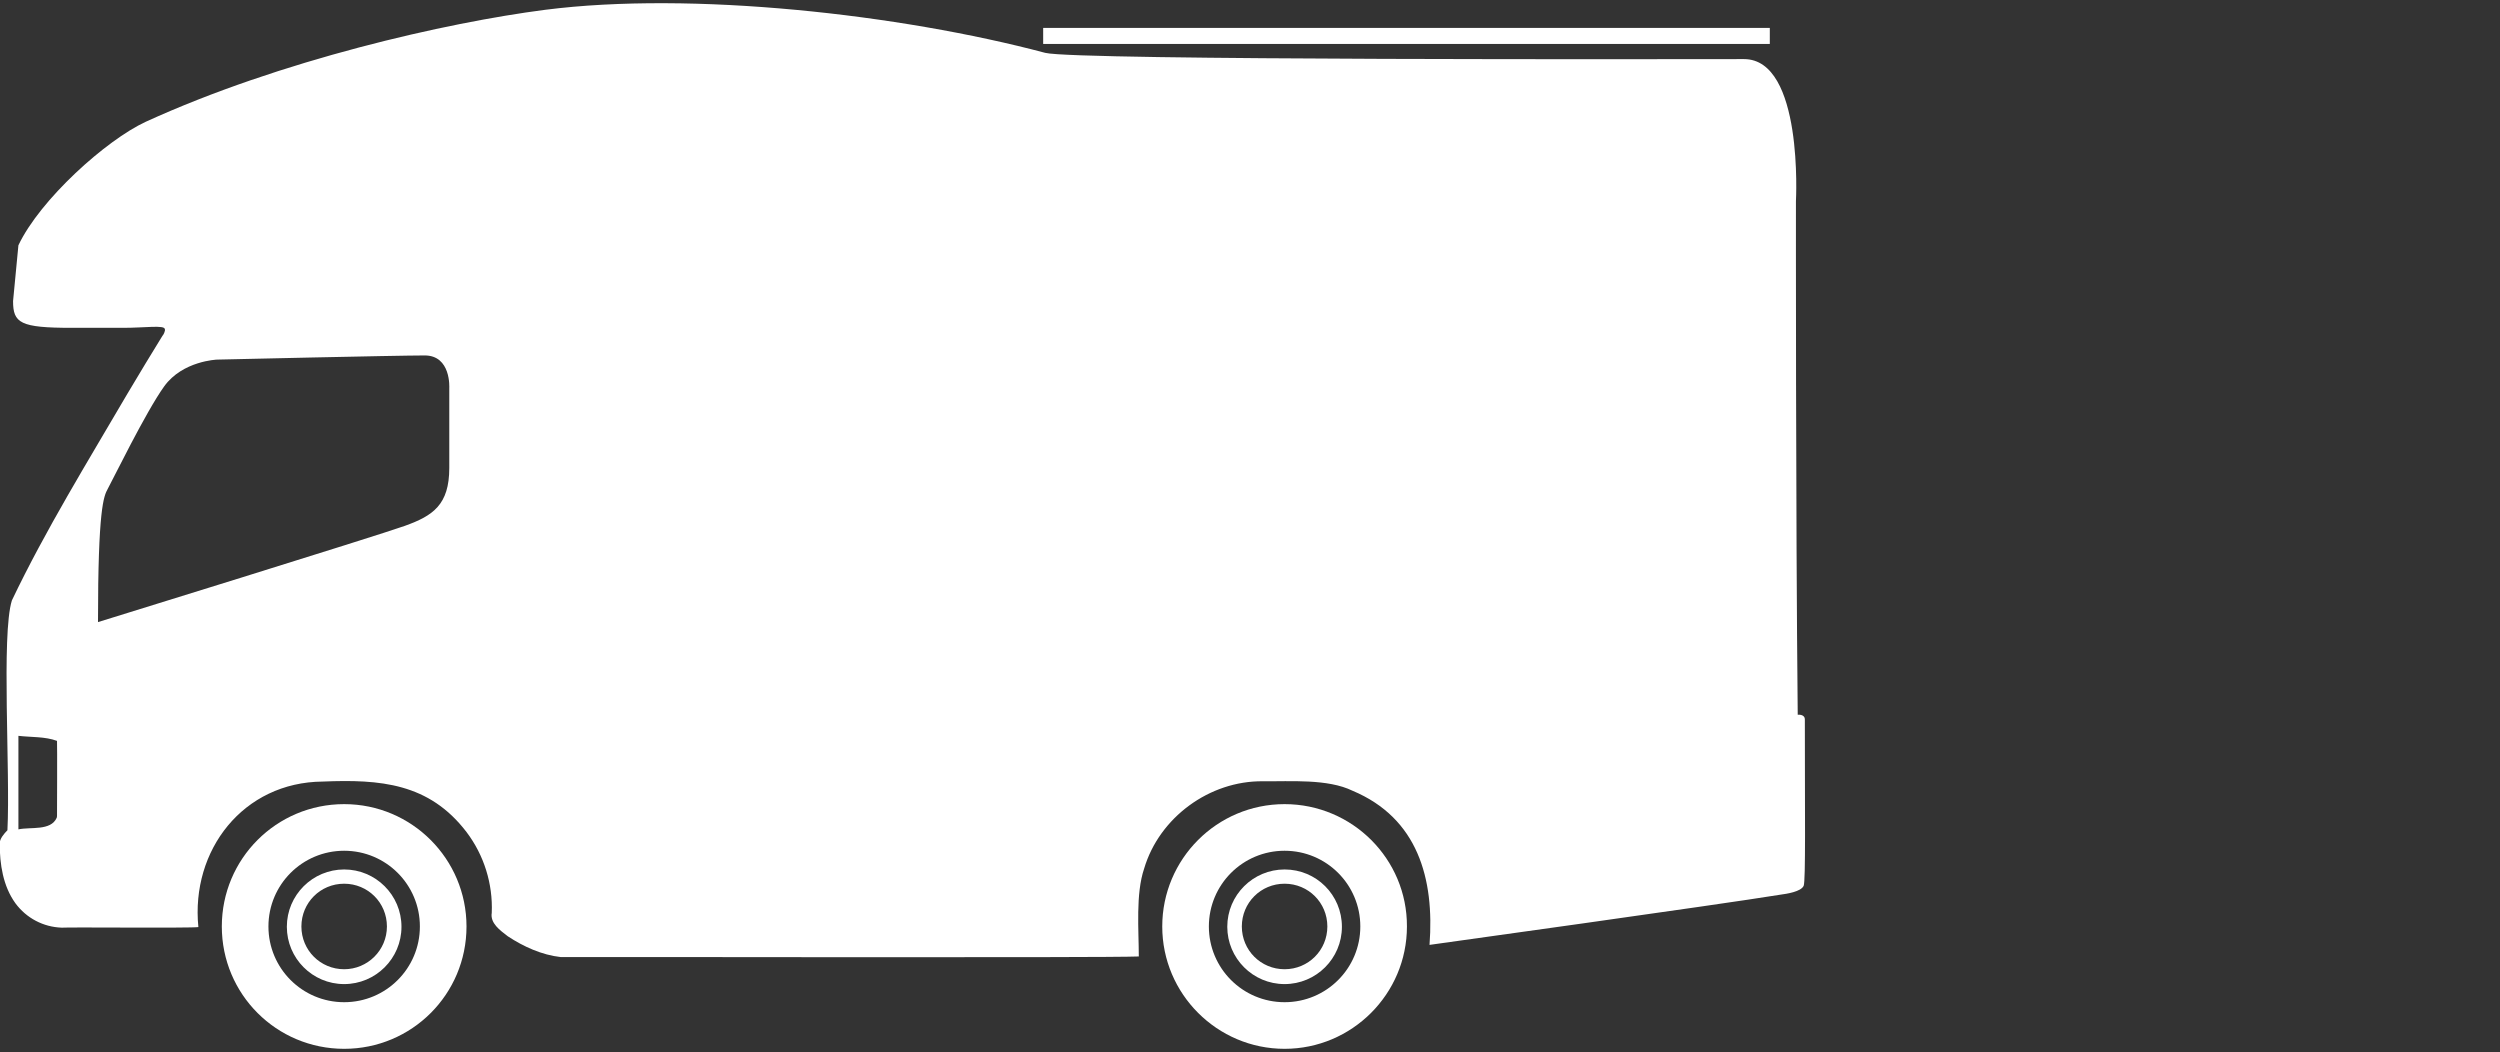 <?xml version="1.0" encoding="utf-8"?>
<!-- Generator: Adobe Illustrator 25.2.1, SVG Export Plug-In . SVG Version: 6.00 Build 0)  -->
<svg version="1.1" id="レイヤー_1" xmlns="http://www.w3.org/2000/svg" xmlns:xlink="http://www.w3.org/1999/xlink" x="0px"
	 y="0px" viewBox="0 0 841.9 354.3" style="enable-background:new 0 0 841.9 354.3;" xml:space="preserve">
<rect x="0" y="0" width="841.9" height="354.3" fill="#333333" stroke="none"/>
<style type="text/css">
	.st0{fill:#FFFFFF;}
</style>
<rect x="351.3" y="9.4" class="st0" width="244.7" height="5.4"/>
<path class="st0" d="M115.9,270.8c-22.8,0-41.2,18.4-41.2,41.2c0,22.8,18.4,41.2,41.2,41.2s41.2-18.4,41.2-41.2c0,0,0,0,0,0
	C157.1,289.3,138.7,270.8,115.9,270.8C115.9,270.8,115.9,270.8,115.9,270.8z M115.9,337.5c-14.1,0-25.5-11.4-25.5-25.5
	c0-14.1,11.4-25.5,25.5-25.5c14.1,0,25.5,11.4,25.5,25.5c0,0,0,0,0,0C141.4,326.1,130,337.5,115.9,337.5z"/>
<path class="st0" d="M115.9,292.8c-10.6,0-19.3,8.6-19.3,19.3c0,10.6,8.6,19.3,19.3,19.3c10.6,0,19.3-8.6,19.3-19.3l0,0
	C135.2,301.4,126.5,292.8,115.9,292.8C115.9,292.8,115.9,292.8,115.9,292.8z M115.9,326.4c-8,0-14.4-6.4-14.4-14.4
	s6.4-14.4,14.4-14.4s14.4,6.4,14.4,14.4c0,0,0,0,0,0C130.3,320,123.8,326.4,115.9,326.4L115.9,326.4z"/>
<path class="st0" d="M432.6,270.8c-22.8,0-41.2,18.5-41.2,41.2s18.5,41.2,41.2,41.2s41.2-18.5,41.2-41.2v0
	C473.9,289.3,455.4,270.8,432.6,270.8C432.6,270.8,432.6,270.8,432.6,270.8z M432.6,337.5c-14.1,0-25.5-11.4-25.5-25.5
	c0-14.1,11.4-25.5,25.5-25.5c14.1,0,25.5,11.4,25.5,25.5c0,0,0,0,0,0C458.1,326.1,446.7,337.5,432.6,337.5z"/>
<path class="st0" d="M432.6,292.8c-10.6,0-19.3,8.6-19.3,19.3c0,10.6,8.6,19.3,19.3,19.3c10.6,0,19.3-8.6,19.3-19.3
	S443.3,292.8,432.6,292.8L432.6,292.8z M432.6,326.4c-8,0-14.4-6.4-14.4-14.4s6.4-14.4,14.4-14.4c8,0,14.4,6.4,14.4,14.4
	c0,0,0,0,0,0C447,320,440.6,326.4,432.6,326.4L432.6,326.4z"/>
<path class="st0" d="M607.8,242.3c0-1.9-2.4-1.6-2.4-1.6c-0.7-68.3-0.6-173-0.6-173s2.6-47.8-17.5-47.8s-225.2,0.5-235.3-2.1
	C303.1,4.8,232.9-3,183.6,3.3C150.3,7.6,94.4,20.3,49.1,41C35.7,47.2,13.5,67.2,6.2,82.6l-1.8,18.8c0,7.4,2.4,9,19.7,9h17.4
	c7.3,0,13.8-1,14,0.4c0.3,0.6-0.6,2.2-0.8,2.3c-4.1,6.6-7,11.5-11.8,19.5c-13.2,22.6-27.6,45.9-38.9,69.6
	c-3.6,11.6-0.5,57.5-1.5,77.4l0,0c-1.2,1.2-2.6,2.9-2.6,4.4c0,7,1.1,14.4,5.3,20.2c3.7,5,9.4,8,15.6,8.2c2.3-0.2,43.7,0.2,46-0.2
	c-2.6-25.9,15.1-48.8,41.9-49c19.3-0.8,35.8,0.5,48.4,17c5.9,7.8,8.9,17.4,8.5,27.2c-0.6,3.5,2.8,5.9,5.4,7.9
	c5.3,3.5,11.5,6.3,17.8,7c10.7-0.1,183.5,0.3,194.7-0.2c0-8.8-1.1-21.1,1.8-29.6c5.1-17.2,22-29.6,40-29.4
	c9.2,0.1,21.8-0.9,30.2,3.2c21.9,9.2,27.6,29.5,25.9,51.9c0,0,97.9-13.6,118.1-16.9c2.2-0.3,7-1,7.9-3
	C608.1,296.5,607.8,274,607.8,242.3z M19.1,275.4c-2,4.5-8.8,3-12.9,3.9v-31.5l0,0c4.2,0.5,9,0.2,13,1.7c0.1,1.3,0,25,0,25.1
	C19.2,274.8,19.2,275.1,19.1,275.4z M151.3,130.7v26.9c0,12.4-5.5,16.1-15,19.5S33,209.5,33,209.5c0-38.1,1.9-42.4,3.3-44.9
	s12.8-25.9,19-34.5s17.8-9,17.8-9s60.6-1.4,69.8-1.4C152,119.6,151.3,130.7,151.3,130.7z"/>
</svg>
